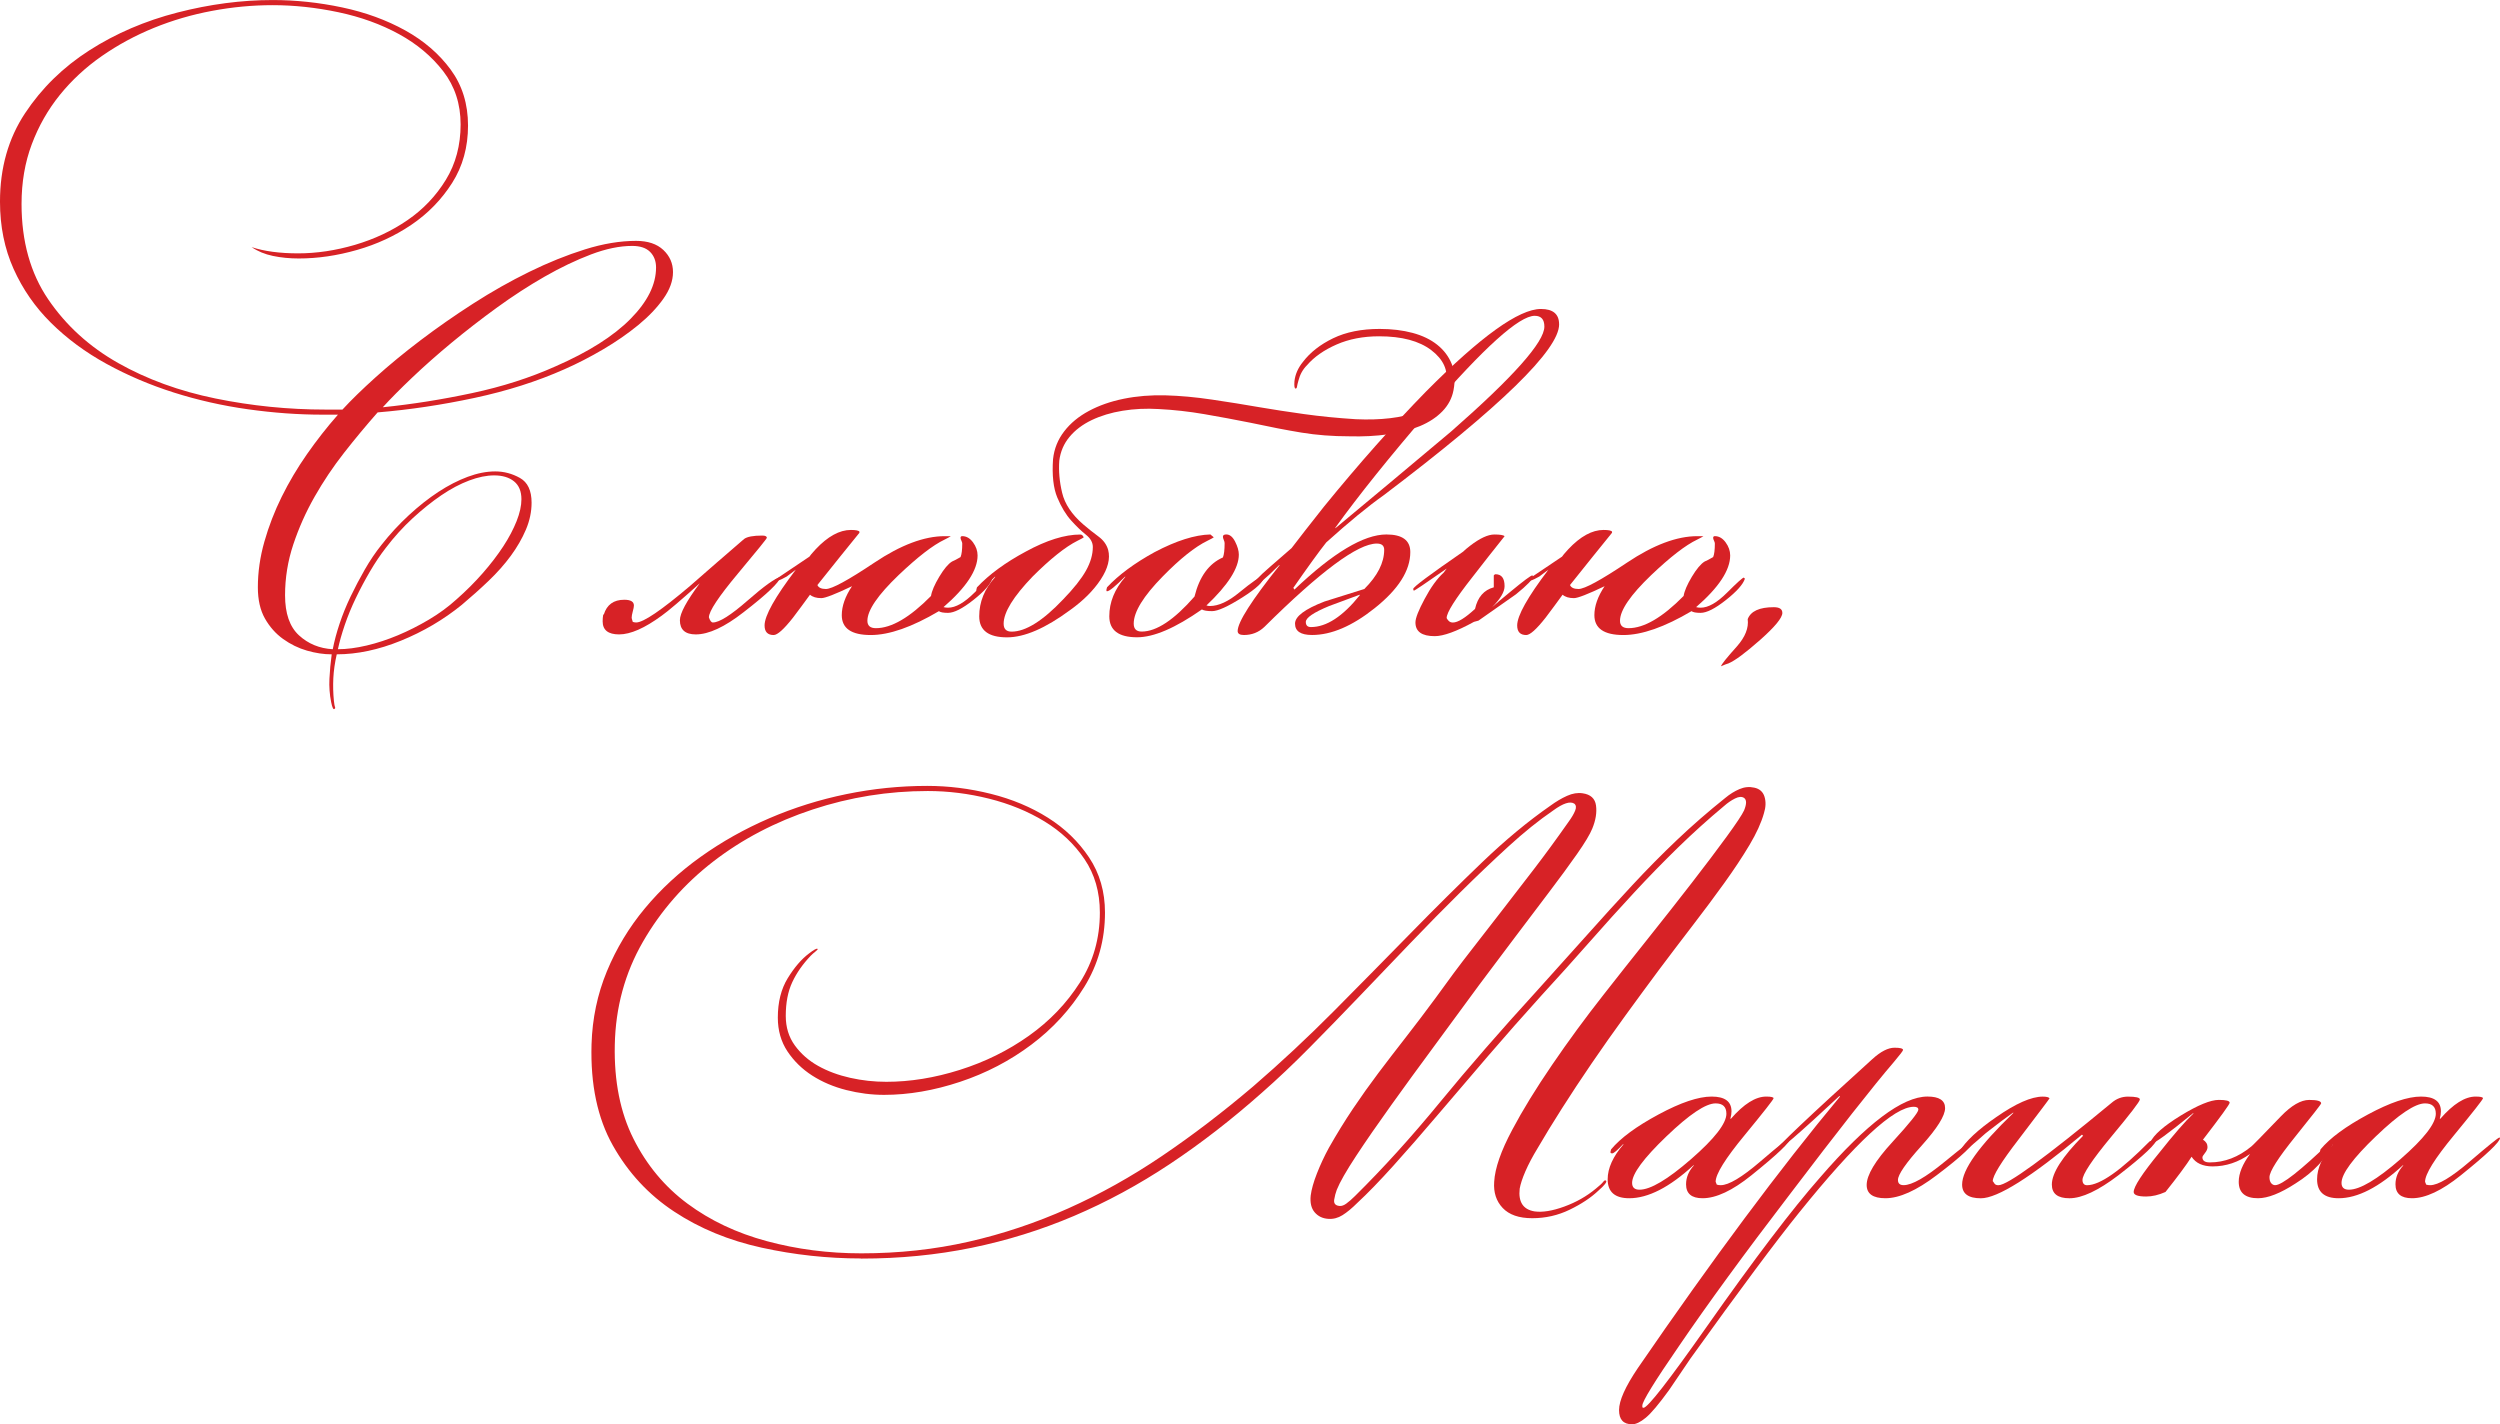 <?xml version="1.0" encoding="UTF-8"?> <svg xmlns="http://www.w3.org/2000/svg" xmlns:xlink="http://www.w3.org/1999/xlink" xml:space="preserve" width="122.619mm" height="69.859mm" version="1.1" style="shape-rendering:geometricPrecision; text-rendering:geometricPrecision; image-rendering:optimizeQuality; fill-rule:evenodd; clip-rule:evenodd" viewBox="0 0 1089.34 620.63"> <defs> <style type="text/css"> .fil0 {fill:#D72226;fill-rule:nonzero} </style> </defs> <g id="Слой_x0020_1">  <path class="fil0" d="M147.26 282.89c3.8,0 7.96,-0.54 12.5,-1.61 4.54,-1.07 9.07,-2.56 13.61,-4.46 4.54,-1.9 9.03,-4.17 13.49,-6.81 4.46,-2.64 8.5,-5.61 12.13,-8.91 4.12,-3.63 7.92,-7.43 11.38,-11.38 3.46,-3.96 6.43,-7.84 8.91,-11.63 2.48,-3.79 4.41,-7.47 5.82,-11.01 1.4,-3.55 2.1,-6.72 2.1,-9.53 0,-3.46 -1.07,-6.06 -3.22,-7.8 -2.14,-1.73 -5.03,-2.6 -8.66,-2.6 -3.3,0 -6.93,0.74 -10.89,2.23 -3.96,1.49 -8,3.63 -12.13,6.43 -4.12,2.81 -8.29,6.15 -12.5,10.02 -4.21,3.88 -8.13,8.21 -11.76,12.99 -2.31,2.97 -4.58,6.35 -6.81,10.15 -2.23,3.8 -4.29,7.67 -6.19,11.63 -1.9,3.96 -3.51,7.88 -4.83,11.76 -1.32,3.88 -2.31,7.38 -2.97,10.52zm19.55 -105.43c12.87,-1.32 25.86,-3.38 38.98,-6.19 13.12,-2.8 25.2,-6.68 36.26,-11.63 14.35,-6.27 25.24,-13.16 32.67,-20.67 7.43,-7.51 11.14,-14.97 11.14,-22.4 0,-2.81 -0.87,-5.07 -2.6,-6.81 -1.73,-1.73 -4.33,-2.6 -7.8,-2.6 -5.44,0 -11.43,1.24 -17.94,3.71 -6.52,2.48 -13.24,5.69 -20.17,9.65 -6.93,3.96 -13.86,8.46 -20.79,13.49 -6.93,5.03 -13.53,10.15 -19.8,15.34 -6.27,5.2 -12,10.27 -17.2,15.22 -5.2,4.95 -9.45,9.24 -12.75,12.87zm-21.04 131.42c-0.5,0.5 -0.99,-0.49 -1.49,-2.97 -0.66,-3.3 -0.91,-6.68 -0.74,-10.15 0.17,-3.46 0.49,-7.01 0.99,-10.64 -3.47,0 -7.05,-0.54 -10.77,-1.61 -3.71,-1.07 -7.18,-2.76 -10.4,-5.07 -3.22,-2.31 -5.86,-5.28 -7.92,-8.91 -2.06,-3.63 -3.09,-8.17 -3.09,-13.61 0,-6.6 0.95,-13.24 2.85,-19.92 1.9,-6.68 4.41,-13.2 7.55,-19.55 3.14,-6.35 6.81,-12.54 11.01,-18.56 4.21,-6.02 8.7,-11.76 13.49,-17.2l-6.68 0c-10.56,0 -21.41,-0.78 -32.55,-2.35 -11.14,-1.57 -21.9,-4 -32.3,-7.3 -10.4,-3.3 -20.17,-7.47 -29.33,-12.5 -9.16,-5.03 -17.2,-10.97 -24.13,-17.82 -6.93,-6.85 -12.37,-14.69 -16.33,-23.51 -3.96,-8.83 -5.94,-18.6 -5.94,-29.33 0,-14.68 3.63,-27.51 10.89,-38.49 7.26,-10.97 16.62,-20.13 28.09,-27.47 11.47,-7.34 24.25,-12.83 38.36,-16.46 14.11,-3.63 27.93,-5.44 41.46,-5.44 10.07,0 20.17,1.07 30.32,3.22 10.15,2.15 19.3,5.49 27.47,10.02 8.17,4.54 14.77,10.23 19.8,17.08 5.03,6.85 7.55,14.97 7.55,24.38 0,9.4 -2.31,17.74 -6.93,25 -4.62,7.26 -10.52,13.32 -17.7,18.19 -7.18,4.87 -15.1,8.54 -23.76,11.01 -8.66,2.48 -17.12,3.71 -25.37,3.71 -3.96,0 -7.71,-0.37 -11.26,-1.11 -3.55,-0.74 -6.64,-2.02 -9.28,-3.84 5.44,1.81 12.21,2.72 20.29,2.72 8.08,0 16.33,-1.24 24.75,-3.71 8.41,-2.48 16.05,-6.06 22.89,-10.77 6.85,-4.7 12.42,-10.56 16.71,-17.57 4.29,-7.01 6.43,-15.06 6.43,-24.13 0,-8.91 -2.52,-16.62 -7.55,-23.14 -5.03,-6.52 -11.47,-11.92 -19.3,-16.21 -7.84,-4.29 -16.62,-7.47 -26.36,-9.53 -9.74,-2.06 -19.3,-3.09 -28.71,-3.09 -8.74,0 -17.53,0.82 -26.36,2.48 -8.83,1.65 -17.28,4.12 -25.37,7.42 -8.09,3.3 -15.63,7.38 -22.65,12.25 -7.01,4.87 -13.12,10.52 -18.32,16.95 -5.2,6.43 -9.28,13.61 -12.25,21.53 -2.97,7.92 -4.45,16.58 -4.45,25.99 0,16.33 3.88,30.19 11.63,41.58 7.75,11.38 17.9,20.62 30.44,27.72 12.54,7.09 26.69,12.25 42.44,15.47 15.76,3.22 31.72,4.83 47.89,4.83l7.43 0c3.79,-4.13 8.62,-8.83 14.48,-14.11 5.86,-5.28 12.38,-10.64 19.55,-16.09 7.18,-5.44 14.81,-10.77 22.89,-15.96 8.09,-5.2 16.25,-9.82 24.5,-13.86 8.25,-4.04 16.33,-7.3 24.25,-9.78 7.92,-2.48 15.34,-3.71 22.27,-3.71 5.11,0 9.07,1.32 11.88,3.96 2.8,2.64 4.21,5.86 4.21,9.65 0,3.8 -1.4,7.67 -4.21,11.63 -2.8,3.96 -6.48,7.8 -11.01,11.51 -4.54,3.71 -9.61,7.22 -15.22,10.52 -5.61,3.3 -11.22,6.19 -16.83,8.66 -11.88,5.28 -24.96,9.45 -39.23,12.5 -14.27,3.05 -28.34,5.16 -42.2,6.31 -4.95,5.61 -9.82,11.47 -14.6,17.57 -4.79,6.11 -9.07,12.5 -12.87,19.18 -3.8,6.68 -6.89,13.61 -9.28,20.79 -2.39,7.18 -3.59,14.56 -3.59,22.15 0,7.92 2.02,13.74 6.06,17.45 4.04,3.71 8.95,5.73 14.73,6.06 0.66,-3.47 1.65,-7.18 2.97,-11.14 1.32,-3.96 2.93,-7.92 4.83,-11.88 1.9,-3.96 3.96,-7.88 6.19,-11.76 2.23,-3.88 4.66,-7.47 7.3,-10.77 3.63,-4.62 7.59,-8.91 11.88,-12.87 4.29,-3.96 8.58,-7.34 12.87,-10.15 4.29,-2.81 8.54,-4.99 12.75,-6.56 4.21,-1.57 8.21,-2.35 12,-2.35 3.8,0 7.38,0.95 10.77,2.85 3.38,1.9 5.07,5.49 5.07,10.77 0,3.96 -0.83,7.88 -2.48,11.76 -1.65,3.88 -3.84,7.67 -6.56,11.38 -2.72,3.71 -5.94,7.34 -9.65,10.89 -3.71,3.55 -7.63,7.05 -11.76,10.52 -7.92,6.43 -16.75,11.63 -26.48,15.59 -9.73,3.96 -19.06,5.94 -27.97,5.94 -0.83,3.63 -1.32,7.09 -1.49,10.4 -0.16,3.3 -0.08,6.6 0.25,9.9 0.17,1.49 0.33,2.39 0.49,2.72 0.17,0.33 0.08,0.58 -0.25,0.74z"></path> <path id="1" class="fil0" d="M340.06 251.45c-0.49,2.31 -5.86,7.43 -16.09,15.34 -8.25,6.44 -15.18,9.65 -20.79,9.65 -4.62,0 -6.93,-2.06 -6.93,-6.19 0,-2.97 2.89,-8.33 8.66,-16.09 -8.25,7.43 -13.78,12.13 -16.58,14.11 -7.42,5.44 -13.61,8.17 -18.56,8.17 -4.78,0 -7.18,-1.9 -7.18,-5.69 0,-0.99 0.08,-1.98 0.25,-2.97l0.25 0c1.32,-4.29 4.29,-6.44 8.91,-6.44 2.81,0 4.21,0.83 4.21,2.52 0,0.54 -0.16,1.36 -0.49,2.56 -0.33,1.2 -0.49,2.1 -0.49,2.8 0,0.17 0.17,0.74 0.49,1.77 0.49,0.17 0.99,0.25 1.49,0.25 3.13,0 10.97,-5.32 23.51,-15.96 7.75,-6.81 15.59,-13.61 23.51,-20.42 1.32,-0.99 3.96,-1.49 7.92,-1.49 1.32,0 1.98,0.33 1.98,0.99 0,0.33 -4.21,5.53 -12.62,15.59 -8.41,10.07 -12.62,16.42 -12.62,19.06 0.49,1.48 1.07,2.23 1.73,2.23 2.8,0 7.84,-3.18 15.1,-9.53 7.26,-6.35 12.04,-9.78 14.35,-10.27z"></path> <path id="2" class="fil0" d="M432.37 252.2c-0.83,2.48 -3.59,5.57 -8.29,9.28 -4.7,3.71 -8.37,5.57 -11.01,5.57 -1.98,0 -3.3,-0.25 -3.96,-0.74 -11.72,6.93 -21.61,10.4 -29.7,10.4 -8.41,0 -12.62,-2.89 -12.62,-8.66 0,-3.96 1.49,-8.17 4.46,-12.62 -7.26,3.47 -11.72,5.2 -13.36,5.2 -2.14,0 -3.8,-0.49 -4.95,-1.49 -2.48,3.42 -4.95,6.77 -7.42,10.02 -3.96,5.03 -6.77,7.55 -8.41,7.55 -2.64,0 -3.96,-1.4 -3.96,-4.17 0,-4.25 4.54,-12.37 13.61,-24.3l-3.96 2.97c-3.14,1.81 -4.87,2.31 -5.2,1.49l15.1 -10.15c0.16,-0.33 1.07,-1.4 2.72,-3.22 5.28,-5.61 10.4,-8.41 15.35,-8.41 2.14,0 3.38,0.25 3.71,0.74l0 0.49c0,0 -2.8,3.46 -8.41,10.4 -6.1,7.59 -9.4,11.71 -9.9,12.37 0.49,1.15 1.73,1.73 3.71,1.73 2.64,0 9.69,-3.84 21.16,-11.51 11.47,-7.67 21.66,-11.51 30.57,-11.51 0.16,0 0.58,0 1.24,0 0.66,0 1.15,0 1.48,0 -0.49,0.33 -1.4,0.82 -2.72,1.48 -5.12,2.43 -11.8,7.63 -20.05,15.47 -9.07,8.7 -13.61,15.34 -13.61,19.92 0,2.15 1.24,3.22 3.71,3.22 6.77,0 14.77,-4.66 24.01,-14.03 0.33,-2.14 1.53,-4.91 3.59,-8.37 2.06,-3.42 3.92,-5.65 5.57,-6.64 0.83,-0.33 2.06,-0.99 3.71,-1.94 0.49,-1.15 0.74,-3.14 0.74,-5.9 0,-0.33 -0.12,-0.74 -0.37,-1.24 -0.25,-0.49 -0.37,-0.91 -0.37,-1.24 0,-0.49 0.25,-0.74 0.74,-0.74 1.81,0 3.38,0.91 4.7,2.72 1.32,1.81 1.98,3.71 1.98,5.69 0,6.43 -4.95,13.94 -14.85,22.52 0.66,0.17 1.32,0.25 1.98,0.25 3.3,0 7.14,-2.19 11.51,-6.56 4.37,-4.37 6.81,-6.56 7.3,-6.56l0.49 0.49z"></path> <path id="3" class="fil0" d="M458.86 199.98c0.49,-4.46 2.1,-8.46 4.83,-12 2.72,-3.55 6.31,-6.52 10.77,-8.91 4.45,-2.39 9.53,-4.17 15.22,-5.32 5.69,-1.15 11.76,-1.65 18.19,-1.48 6.27,0.17 13.03,0.78 20.29,1.86 7.26,1.07 14.19,2.19 20.79,3.34 5.77,0.99 12.21,1.98 19.3,2.97 7.1,0.99 14.6,1.73 22.52,2.23 10.89,0.49 19.92,-0.58 27.1,-3.22 7.18,-2.64 11.26,-6.85 12.25,-12.62 0.99,-5.44 -1.15,-10.19 -6.43,-14.23 -5.28,-4.04 -12.87,-6.06 -22.77,-6.06 -6.93,0 -13.12,1.2 -18.56,3.59 -5.44,2.39 -9.74,5.4 -12.87,9.03 -1.81,1.81 -3.05,4.04 -3.71,6.68 -0.33,1.15 -0.54,2.02 -0.62,2.6 -0.08,0.58 -0.29,0.87 -0.62,0.87 -0.5,0 -0.66,-1.07 -0.5,-3.22 0.33,-2.97 1.57,-5.77 3.71,-8.41 3.14,-4.12 7.51,-7.55 13.12,-10.27 5.61,-2.72 12.38,-4.08 20.3,-4.08 5.28,0 10.06,0.58 14.35,1.73 4.29,1.15 7.88,2.89 10.77,5.2 2.89,2.31 4.99,5.12 6.31,8.41 1.32,3.3 1.57,7.1 0.74,11.39 -0.66,3.46 -2.27,6.52 -4.83,9.16 -2.56,2.64 -5.82,4.78 -9.78,6.44 -3.96,1.65 -8.58,2.85 -13.86,3.59 -5.28,0.74 -10.89,1.03 -16.83,0.87 -7.42,0 -14.4,-0.54 -20.91,-1.61 -6.52,-1.07 -13.98,-2.52 -22.4,-4.33 -6.6,-1.32 -13.24,-2.56 -19.92,-3.71 -6.68,-1.15 -13.32,-1.9 -19.92,-2.23 -5.44,-0.33 -10.68,-0.08 -15.72,0.74 -5.03,0.82 -9.53,2.19 -13.49,4.08 -3.96,1.9 -7.18,4.33 -9.65,7.3 -2.48,2.97 -3.96,6.43 -4.46,10.39 -0.33,4.46 0.08,9.12 1.24,13.98 1.15,4.87 4.21,9.45 9.16,13.74 2.31,1.98 4.54,3.75 6.68,5.32 2.14,1.57 3.55,3.51 4.21,5.82 0.99,3.79 -0.08,8.08 -3.22,12.87 -3.14,4.78 -7.59,9.24 -13.36,13.36 -10.72,7.92 -19.88,11.88 -27.47,11.88 -8.09,0 -12.13,-3.05 -12.13,-9.16 0,-6.27 2.31,-11.96 6.93,-17.08l0 -0.25c-4.29,4.29 -6.93,6.44 -7.92,6.44l-0.25 -0.25 0 -0.49 0.25 -0.99c5.28,-5.61 12.37,-10.81 21.28,-15.59 9.07,-4.95 16.99,-7.43 23.76,-7.43 0.66,0 1.15,0.41 1.48,1.24 -0.16,0.17 -1.07,0.66 -2.72,1.48 -2.64,1.32 -5.61,3.3 -8.91,5.94 -3.3,2.64 -6.85,5.86 -10.64,9.65 -8.41,8.75 -12.62,15.59 -12.62,20.54 0,2.31 1.15,3.46 3.47,3.46 6.1,0 13.61,-4.7 22.52,-14.11 4.62,-4.78 7.92,-8.95 9.9,-12.5 1.98,-3.55 2.97,-6.97 2.97,-10.27 0,-1.98 -0.99,-3.75 -2.97,-5.32 -1.98,-1.57 -4.12,-3.63 -6.44,-6.19 -2.31,-2.56 -4.33,-5.9 -6.06,-10.02 -1.73,-4.12 -2.35,-9.74 -1.86,-16.83z"></path> <path id="4" class="fil0" d="M550.68 251.45c0,1.98 -3.14,4.95 -9.4,8.91 -6.27,3.96 -10.64,5.94 -13.12,5.94 -2.15,0 -3.63,-0.25 -4.46,-0.74 -11.55,8.09 -20.95,12.13 -28.21,12.13 -8.09,0 -12.13,-3.05 -12.13,-9.16 0,-6.11 2.31,-11.8 6.93,-17.08l0 -0.25c-4.29,4.29 -6.93,6.44 -7.92,6.44 -0.17,0 -0.25,-0.08 -0.25,-0.25l0 -0.49c0,0 0.08,-0.33 0.25,-0.99 5.11,-5.44 12.04,-10.56 20.79,-15.35 9.41,-4.95 17.49,-7.51 24.25,-7.67l1.48 1.24c-0.16,0.17 -1.07,0.66 -2.72,1.48 -5.44,2.64 -11.96,7.84 -19.55,15.59 -8.41,8.58 -12.62,15.43 -12.62,20.54 0,2.31 1.15,3.46 3.47,3.46 6.43,0 14.11,-5.07 23.02,-15.26 2.15,-8.7 6.27,-14.35 12.38,-17.04 0.49,-1.2 0.74,-3.26 0.74,-6.27 0,-0.33 -0.12,-0.78 -0.37,-1.36 -0.25,-0.58 -0.37,-1.07 -0.37,-1.4 0,-0.66 0.49,-0.99 1.48,-0.99 1.49,0 2.76,1.03 3.84,3.14 1.07,2.1 1.61,4 1.61,5.65 0,5.9 -4.7,13.24 -14.11,22.15 0.49,0.17 0.99,0.25 1.48,0.25 3.8,0 8.09,-1.98 12.87,-5.94 5.44,-4.46 8.91,-6.85 10.39,-7.18 0.17,0.17 0.25,0.33 0.25,0.49z"></path> <path id="5" class="fil0" d="M679.37 141.32c0,11.06 -25.49,35.89 -76.48,74.5 -6.76,4.78 -15.1,11.63 -25,20.54 -3.14,3.96 -7.92,10.56 -14.35,19.8l0.49 0.74c16.83,-16 30.19,-24.01 40.09,-24.01 6.93,0 10.4,2.56 10.4,7.67 0,8.09 -5.2,16.25 -15.59,24.5 -9.74,7.75 -18.81,11.63 -27.22,11.63 -4.95,0 -7.42,-1.65 -7.42,-4.95 0,-3.14 4.29,-6.35 12.87,-9.65 5.78,-1.81 11.55,-3.63 17.32,-5.44 5.78,-5.77 8.66,-11.47 8.66,-17.08 0,-1.81 -1.07,-2.72 -3.22,-2.72 -8.25,0 -24.58,12.13 -49,36.34 -2.48,2.35 -5.44,3.51 -8.91,3.51 -1.81,0 -2.72,-0.58 -2.72,-1.73 0,-3.84 6.11,-13.41 18.32,-28.71l-0.25 0c-6.11,6.1 -9.82,9.16 -11.14,9.16 -0.17,0 -0.33,-0.08 -0.5,-0.25 0.17,-1.15 2.72,-3.88 7.67,-8.17 6.27,-5.44 9.4,-8.17 9.4,-8.17 3.14,-4.12 7.84,-10.15 14.11,-18.07 15.18,-18.64 30.03,-35.39 44.55,-50.24 23.76,-23.92 40.42,-35.89 49.99,-35.89 5.28,0 7.92,2.23 7.92,6.68zm-6.43 0.99c0,-3.14 -1.4,-4.7 -4.21,-4.7 -6.77,0 -22.11,13.82 -46.03,41.46 -17.16,19.92 -30.77,36.88 -40.84,50.86l0 0.25c16.83,-13.98 33.66,-28.05 50.49,-42.2 27.06,-23.72 40.59,-38.94 40.59,-45.66zm-80.44 117.07l0 -0.25c-4.46,1.65 -8.91,3.3 -13.36,4.95 -6.77,2.8 -10.15,5.11 -10.15,6.93 0,1.49 0.74,2.23 2.23,2.23 6.77,0 13.86,-4.62 21.28,-13.86z"></path> <path id="6" class="fil0" d="M667.99 251.21c0,1.15 -2.48,3.75 -7.43,7.75 -3.46,2.48 -8.91,6.31 -16.33,11.47l-1.98 0.54c-7.59,4.17 -13.28,6.23 -17.08,6.23 -5.61,0 -8.41,-1.98 -8.41,-5.98 0,-1.86 1.32,-5.24 4,-10.23 2.64,-4.99 5.4,-8.83 8.33,-11.51 0.33,-0.49 0.78,-1.07 1.28,-1.73 -9.24,6.43 -13.98,9.65 -14.35,9.65l-0.25 -0.74c0,-0.87 7.26,-6.27 21.78,-16.29 0.66,-0.66 1.65,-1.53 2.97,-2.52 4.29,-3.3 7.84,-4.95 10.64,-4.95 2.48,0 3.96,0.25 4.45,0.74 -4.78,5.98 -9.49,11.96 -14.11,17.94 -7.43,9.45 -11.14,15.35 -11.14,17.7 0,0.17 0.25,0.54 0.74,1.11 0.49,0.58 1.15,0.87 1.98,0.87 2.14,0 5.36,-1.98 9.65,-5.94 1.15,-5.12 3.88,-8.25 8.17,-9.4 0,0 0,-1.73 0,-5.2l0.25 -0.25c0.16,-0.17 0.33,-0.25 0.49,-0.25 2.64,0 3.96,1.73 3.96,5.2 0,2.48 -1.81,5.53 -5.44,9.16 1.65,-1.48 4.29,-3.71 7.92,-6.68 5.78,-4.78 8.99,-7.18 9.65,-7.18 0.17,0.17 0.25,0.33 0.25,0.49z"></path> <path id="7" class="fil0" d="M760.31 252.2c-0.83,2.48 -3.59,5.57 -8.29,9.28 -4.7,3.71 -8.37,5.57 -11.01,5.57 -1.98,0 -3.3,-0.25 -3.96,-0.74 -11.72,6.93 -21.61,10.4 -29.7,10.4 -8.41,0 -12.62,-2.89 -12.62,-8.66 0,-3.96 1.49,-8.17 4.46,-12.62 -7.26,3.47 -11.72,5.2 -13.36,5.2 -2.14,0 -3.8,-0.49 -4.95,-1.49 -2.48,3.42 -4.95,6.77 -7.42,10.02 -3.96,5.03 -6.77,7.55 -8.41,7.55 -2.64,0 -3.96,-1.4 -3.96,-4.17 0,-4.25 4.54,-12.37 13.61,-24.3l-3.96 2.97c-3.14,1.81 -4.87,2.31 -5.2,1.49l15.1 -10.15c0.16,-0.33 1.07,-1.4 2.72,-3.22 5.28,-5.61 10.4,-8.41 15.35,-8.41 2.14,0 3.38,0.25 3.71,0.74l0 0.49c0,0 -2.8,3.46 -8.41,10.4 -6.1,7.59 -9.4,11.71 -9.9,12.37 0.49,1.15 1.73,1.73 3.71,1.73 2.64,0 9.69,-3.84 21.16,-11.51 11.47,-7.67 21.66,-11.51 30.57,-11.51 0.16,0 0.58,0 1.24,0 0.66,0 1.15,0 1.48,0 -0.49,0.33 -1.4,0.82 -2.72,1.48 -5.12,2.43 -11.8,7.63 -20.05,15.47 -9.07,8.7 -13.61,15.34 -13.61,19.92 0,2.15 1.24,3.22 3.71,3.22 6.77,0 14.77,-4.66 24.01,-14.03 0.33,-2.14 1.53,-4.91 3.59,-8.37 2.06,-3.42 3.92,-5.65 5.57,-6.64 0.83,-0.33 2.06,-0.99 3.71,-1.94 0.49,-1.15 0.74,-3.14 0.74,-5.9 0,-0.33 -0.12,-0.74 -0.37,-1.24 -0.25,-0.49 -0.37,-0.91 -0.37,-1.24 0,-0.49 0.25,-0.74 0.74,-0.74 1.81,0 3.38,0.91 4.7,2.72 1.32,1.81 1.98,3.71 1.98,5.69 0,6.43 -4.95,13.94 -14.85,22.52 0.66,0.17 1.32,0.25 1.98,0.25 3.3,0 7.14,-2.19 11.51,-6.56 4.37,-4.37 6.81,-6.56 7.3,-6.56l0.49 0.49z"></path> <path id="8" class="fil0" d="M776.64 267.05c0,2.14 -3.22,6.06 -9.65,11.76 -6.44,5.69 -11.06,9.12 -13.86,10.27 -0.66,0.17 -1.73,0.58 -3.22,1.24 0.17,-0.82 2.48,-3.71 6.93,-8.66 3.63,-4.12 5.2,-8.09 4.7,-11.88 1.32,-3.46 5.11,-5.2 11.38,-5.2 2.48,0 3.71,0.83 3.71,2.48z"></path> <path class="fil0" d="M375.06 548.36c-14.52,0 -28.92,-1.57 -43.19,-4.7 -14.27,-3.14 -26.98,-8.37 -38.11,-15.72 -11.14,-7.34 -20.05,-16.95 -26.73,-28.83 -6.68,-11.88 -9.78,-26.56 -9.28,-44.05 0.33,-11.22 2.56,-21.82 6.68,-31.8 4.13,-9.98 9.65,-19.14 16.58,-27.47 6.93,-8.33 15.01,-15.8 24.25,-22.4 9.24,-6.6 19.22,-12.21 29.95,-16.83 10.72,-4.62 21.9,-8.13 33.54,-10.52 11.63,-2.39 23.39,-3.59 35.27,-3.59 9.24,0 18.48,1.15 27.72,3.46 9.24,2.31 17.53,5.78 24.87,10.4 7.34,4.62 13.32,10.4 17.94,17.32 4.62,6.93 6.93,14.93 6.93,24.01 0,11.88 -3.01,22.69 -9.03,32.42 -6.02,9.74 -13.7,18.11 -23.02,25.12 -9.32,7.01 -19.68,12.42 -31.06,16.21 -11.38,3.79 -22.44,5.69 -33.16,5.69 -5.44,0 -10.93,-0.7 -16.46,-2.1 -5.53,-1.4 -10.48,-3.51 -14.85,-6.31 -4.37,-2.8 -7.96,-6.31 -10.77,-10.52 -2.8,-4.21 -4.21,-9.12 -4.21,-14.73 0,-6.77 1.44,-12.5 4.33,-17.2 2.89,-4.7 5.98,-8.29 9.28,-10.77 2.14,-1.65 3.38,-2.31 3.71,-1.98 0.16,0.17 -0.12,0.54 -0.87,1.11 -0.74,0.58 -1.44,1.2 -2.1,1.86 -3.46,3.63 -6.15,7.47 -8.04,11.51 -1.9,4.04 -2.85,8.95 -2.85,14.73 0,4.95 1.32,9.24 3.96,12.87 2.64,3.63 6.02,6.6 10.15,8.91 4.12,2.31 8.79,4.04 13.98,5.2 5.2,1.16 10.44,1.73 15.72,1.73 10.39,0 21.08,-1.73 32.05,-5.2 10.97,-3.46 21,-8.41 30.07,-14.85 9.07,-6.43 16.5,-14.19 22.27,-23.26 5.78,-9.07 8.66,-19.22 8.66,-30.44 0,-8.91 -2.23,-16.66 -6.68,-23.26 -4.46,-6.6 -10.27,-12.09 -17.45,-16.46 -7.18,-4.37 -15.22,-7.67 -24.13,-9.9 -8.91,-2.23 -17.82,-3.34 -26.73,-3.34 -17.16,0 -33.87,2.68 -50.12,8.04 -16.25,5.36 -30.69,12.91 -43.31,22.65 -12.62,9.74 -22.85,21.41 -30.69,35.02 -7.84,13.61 -11.92,28.59 -12.25,44.92 -0.33,15.84 2.39,29.49 8.17,40.96 5.77,11.47 13.61,20.87 23.51,28.21 9.9,7.34 21.41,12.79 34.53,16.33 13.12,3.55 26.85,5.32 41.21,5.32 16.33,0 31.93,-1.69 46.78,-5.07 14.85,-3.38 29.29,-8.21 43.31,-14.48 14.03,-6.27 27.68,-13.9 40.96,-22.89 13.28,-8.99 26.52,-19.1 39.72,-30.32 12.04,-10.39 23.76,-21.33 35.14,-32.79 11.38,-11.47 22.48,-22.73 33.29,-33.78 10.81,-11.05 21.24,-21.41 31.31,-31.06 10.07,-9.65 19.96,-17.86 29.7,-24.63 2.48,-1.81 4.91,-3.26 7.3,-4.33 2.39,-1.07 4.66,-1.44 6.81,-1.11 3.46,0.49 5.4,2.27 5.82,5.32 0.41,3.05 -0.12,6.39 -1.61,10.02 -0.99,2.48 -3.22,6.19 -6.68,11.14 -3.47,4.95 -7.55,10.52 -12.25,16.71 -4.7,6.19 -9.69,12.79 -14.97,19.8 -5.28,7.01 -10.4,13.82 -15.34,20.42 -6.27,8.58 -12.79,17.45 -19.55,26.61 -6.77,9.16 -13.08,17.82 -18.93,25.99 -5.86,8.17 -10.93,15.51 -15.22,22.03 -4.29,6.52 -7.09,11.43 -8.41,14.73 -0.49,1.32 -0.87,2.72 -1.11,4.21 -0.25,1.49 0.29,2.39 1.61,2.72 1.15,0.33 2.35,0.04 3.59,-0.87 1.24,-0.91 2.52,-2.02 3.84,-3.34 12.21,-12.04 24.54,-25.66 37,-40.84 12.46,-15.18 26.52,-31.35 42.2,-48.51 7.75,-8.58 15.01,-16.66 21.78,-24.25 6.76,-7.59 13.36,-14.85 19.8,-21.78 6.43,-6.93 12.95,-13.53 19.55,-19.8 6.6,-6.27 13.61,-12.37 21.04,-18.31 1.98,-1.65 4.04,-2.93 6.19,-3.84 2.14,-0.91 4.29,-1.11 6.43,-0.62 2.31,0.49 3.8,1.81 4.46,3.96 0.66,2.15 0.58,4.54 -0.25,7.18 -1.15,4.13 -3.26,8.75 -6.31,13.86 -3.05,5.12 -6.68,10.6 -10.89,16.46 -4.21,5.86 -8.79,12 -13.74,18.44 -4.95,6.44 -9.9,12.95 -14.85,19.55 -4.78,6.43 -9.69,13.12 -14.73,20.05 -5.03,6.93 -9.86,13.78 -14.48,20.54 -4.62,6.77 -8.95,13.32 -12.99,19.68 -4.04,6.35 -7.55,12.09 -10.52,17.2 -2.31,3.79 -4.12,7.22 -5.44,10.27 -1.32,3.05 -2.14,5.57 -2.48,7.55 -0.66,5.78 1.49,9.07 6.44,9.9 3.46,0.49 7.8,-0.21 12.99,-2.1 5.2,-1.9 9.78,-4.5 13.74,-7.8 1.65,-1.32 2.72,-2.31 3.22,-2.97 0.49,-0.66 0.91,-0.83 1.24,-0.49 0.49,0.49 -0.58,1.9 -3.22,4.21 -3.3,3.14 -7.51,5.94 -12.62,8.41 -5.11,2.48 -10.56,3.71 -16.33,3.71 -5.77,0 -10.06,-1.49 -12.87,-4.46 -2.81,-2.97 -4.04,-6.77 -3.71,-11.38 0.33,-5.94 2.97,-13.53 7.92,-22.77 4.45,-8.41 10.23,-17.82 17.32,-28.21 7.09,-10.4 14.6,-20.62 22.52,-30.69 5.94,-7.59 12.33,-15.67 19.18,-24.25 6.85,-8.58 13.24,-16.71 19.18,-24.38 5.94,-7.67 11.01,-14.4 15.22,-20.17 4.21,-5.78 6.72,-9.57 7.55,-11.38 1.15,-2.81 1.15,-4.62 0,-5.44 -0.99,-0.66 -2.31,-0.58 -3.96,0.25 -1.65,0.83 -3.22,1.9 -4.7,3.22 -6.93,5.77 -13.61,11.8 -20.05,18.07 -6.43,6.27 -12.83,12.83 -19.18,19.68 -6.35,6.85 -12.83,14.03 -19.43,21.53 -6.6,7.51 -13.61,15.3 -21.04,23.39 -7.75,8.58 -15.47,17.32 -23.14,26.24 -7.67,8.91 -14.97,17.45 -21.9,25.62 -6.93,8.17 -13.41,15.59 -19.43,22.27 -6.02,6.68 -11.26,12.09 -15.72,16.21 -2.31,2.31 -4.45,4.08 -6.43,5.32 -1.98,1.24 -4.04,1.77 -6.19,1.61 -2.48,-0.16 -4.45,-1.11 -5.94,-2.85 -1.48,-1.73 -2.06,-4.17 -1.73,-7.3 0.33,-2.64 1.24,-5.86 2.72,-9.65 1.49,-3.79 3.22,-7.51 5.2,-11.14 3.46,-6.11 6.97,-11.8 10.52,-17.08 3.55,-5.28 7.22,-10.44 11.01,-15.47 3.8,-5.03 7.75,-10.19 11.88,-15.47 4.12,-5.28 8.5,-11.06 13.12,-17.32 5.44,-7.59 10.52,-14.4 15.22,-20.42 4.7,-6.02 9.28,-11.92 13.74,-17.7 4.46,-5.77 9.03,-11.71 13.74,-17.82 4.7,-6.11 9.78,-13.04 15.22,-20.79 1.32,-1.81 2.27,-3.42 2.85,-4.83 0.58,-1.4 0.45,-2.43 -0.37,-3.09 -1.81,-1.15 -4.87,-0.16 -9.16,2.97 -6.27,4.29 -12.79,9.53 -19.55,15.72 -6.77,6.19 -13.74,12.83 -20.91,19.92 -7.18,7.09 -14.48,14.52 -21.9,22.27 -7.43,7.75 -14.81,15.47 -22.15,23.14 -7.34,7.67 -14.56,15.1 -21.66,22.27 -7.09,7.18 -14.03,13.74 -20.79,19.68 -13.2,11.71 -26.56,22.07 -40.09,31.06 -13.53,8.99 -27.47,16.54 -41.83,22.65 -14.35,6.11 -29.21,10.72 -44.55,13.86 -15.35,3.14 -31.35,4.7 -48.01,4.7l-0.25 0z"></path> <path id="1" class="fil0" d="M780.22 495.89c0,1.65 -5.69,7.09 -17.08,16.25 -8.25,6.64 -15.35,9.98 -21.28,9.98 -4.78,0 -7.18,-2.02 -7.18,-6.06 0,-3.01 1.15,-5.78 3.46,-8.29l-0.25 0c-10.4,9.57 -19.72,14.35 -27.97,14.35 -6.27,0 -9.4,-2.76 -9.4,-8.25 0,-4.83 2.31,-9.94 6.93,-15.26l-0.25 0c-2.48,2.64 -4.04,3.96 -4.7,3.96 -0.33,0 -0.58,-0.08 -0.74,-0.25l0 -0.49c0,0 0.08,-0.33 0.25,-0.99 4.12,-4.95 11.01,-10.02 20.67,-15.22 9.65,-5.2 17.37,-7.8 23.14,-7.8 5.78,0 8.66,2.14 8.66,6.43 0,0.99 -0.17,2.06 -0.49,3.22l0.25 0c5.61,-6.43 10.73,-9.65 15.35,-9.65 2.14,0 3.22,0.25 3.22,0.74 0,0.49 -4.21,5.86 -12.62,16.09 -8.41,10.19 -12.62,16.95 -12.62,20.29l0.49 1.24c0.49,0.17 1.07,0.25 1.73,0.25 3.46,0 9.2,-3.42 17.2,-10.27 8,-6.85 12.33,-10.35 12.99,-10.52 0.16,0.17 0.25,0.25 0.25,0.25zm-27.97 -10.64c0,-2.97 -1.57,-4.46 -4.7,-4.46 -4.29,0 -11.43,4.78 -21.41,14.35 -9.98,9.57 -14.97,16.33 -14.97,20.29 0,1.98 1.07,2.97 3.22,2.97 4.78,0 12.29,-4.45 22.52,-13.36 10.23,-8.91 15.35,-15.51 15.35,-19.8z"></path> <path id="2" class="fil0" d="M860.9 495.89c-0.33,2.52 -6.02,7.92 -17.08,16.25 -8.75,6.64 -16.17,9.98 -22.27,9.98 -5.44,0 -8.17,-1.94 -8.17,-5.77 0,-4.33 3.75,-10.6 11.26,-18.77 7.51,-8.21 11.26,-12.87 11.26,-14.07 0,-0.82 -0.66,-1.24 -1.98,-1.24 -8.58,0 -25.24,15.39 -49.99,46.12 -9.9,12.25 -25.66,33.37 -47.27,63.48 -3.13,4.62 -6.27,9.24 -9.4,13.86 -4.46,6.15 -7.84,10.15 -10.15,12.04 -2.31,1.9 -4.29,2.85 -5.94,2.85 -3.8,0 -5.69,-2.06 -5.69,-6.19 0,-4.12 2.72,-10.19 8.17,-18.27 32.67,-47.6 62.04,-87.04 88.11,-118.34l-0.25 -0.25c-17.49,16.33 -26.98,24.5 -28.46,24.5l0 0c0.82,-1.98 15.1,-15.51 42.82,-40.59 3.63,-3.3 6.85,-4.95 9.65,-4.95 2.48,0 3.71,0.33 3.71,0.99 0,0.33 -1.32,2.06 -3.96,5.2 -9.07,10.56 -24.25,29.86 -45.54,57.91 -19.47,25.41 -35.56,47.44 -48.26,66.08 -10.56,15.34 -15.84,23.92 -15.84,25.74l0 0.74c0.17,0.17 0.33,0.25 0.5,0.25 1.81,0 10.97,-11.76 27.47,-35.23 20.79,-29.58 37.29,-51.31 49.5,-65.17 20.3,-23.47 35.89,-35.23 46.78,-35.23 5.11,0 7.67,1.69 7.67,5.03 0,3.34 -3.42,8.79 -10.27,16.42 -6.85,7.59 -10.27,12.58 -10.27,14.89 0,1.53 0.83,2.27 2.48,2.27 3.63,0 9.57,-3.38 17.82,-10.15 8.25,-6.76 12.79,-10.23 13.61,-10.39z"></path> <path id="3" class="fil0" d="M939.85 496.14c0,2.02 -5.61,7.34 -16.83,16.01 -8.74,6.64 -15.84,9.98 -21.28,9.98 -5.12,0 -7.67,-1.98 -7.67,-5.98 0,-4.99 4.54,-12.09 13.61,-21.24l-0.49 -0.49c-22.11,18.48 -36.79,27.72 -44.05,27.72 -5.44,0 -8.17,-1.98 -8.17,-5.98 0,-6.48 7.42,-16.87 22.27,-31.14l0 -0.25c-2.64,1.81 -6.6,4.78 -11.88,8.91 -1.98,1.81 -4.95,4.37 -8.91,7.67 -0.99,0.66 -1.81,0.99 -2.48,0.99l-0.25 -0.49c2.8,-4.62 8.17,-9.61 16.09,-15.06 8.58,-5.98 15.34,-8.95 20.29,-8.95 1.65,0 2.64,0.25 2.97,0.74 -0.16,0.37 -4.7,6.35 -13.61,18.07 -7.43,9.65 -11.14,15.63 -11.14,18.03 0.17,0.17 0.41,0.49 0.74,1.03 0.33,0.49 0.91,0.74 1.73,0.74 3.96,0 20.38,-11.96 49.25,-35.85 2.15,-1.86 4.54,-2.76 7.18,-2.76 3.47,0 5.2,0.41 5.2,1.24 0,0.87 -4.17,6.27 -12.5,16.29 -8.33,10.06 -12.5,16.33 -12.5,18.81 0,0.7 0.17,1.24 0.5,1.65 0.33,0.41 0.82,0.62 1.48,0.62 5.61,0 14.69,-6.35 27.22,-19.06l3.22 -1.48 0 0.25z"></path> <path id="4" class="fil0" d="M1017.07 497.62c-3.3,7.09 -8.91,13.12 -16.83,18.07 -6.6,4.29 -12.04,6.43 -16.33,6.43 -5.61,0 -8.41,-2.39 -8.41,-7.18 0,-3.63 1.65,-7.67 4.95,-12.13 -5.12,3.63 -10.56,5.44 -16.33,5.44 -4.29,0 -7.34,-1.4 -9.16,-4.21 -2.31,3.63 -6.11,8.75 -11.38,15.35 -2.97,1.32 -5.77,1.98 -8.41,1.98 -3.63,0 -5.44,-0.66 -5.44,-1.98 0,-2.31 3.71,-8 11.14,-17.08 6.27,-7.92 11.22,-13.61 14.85,-17.08l0 -0.25c-10.89,8.91 -16.99,13.36 -18.32,13.36 -0.33,0 -0.49,-0.17 -0.49,-0.5 1.49,-3.3 5.94,-7.22 13.36,-11.76 7.43,-4.54 12.95,-6.81 16.58,-6.81 3.14,0 4.7,0.41 4.7,1.24 0,0.66 -3.88,6.02 -11.63,16.09 1.32,0.82 1.98,1.9 1.98,3.22 0,0.83 -0.37,1.69 -1.11,2.6 -0.74,0.91 -1.11,1.53 -1.11,1.86 0,1.48 1.07,2.23 3.22,2.23 6.43,0 12.46,-2.31 18.07,-6.93 0.33,-0.17 4.62,-4.54 12.87,-13.12 4.62,-4.78 8.75,-7.18 12.38,-7.18 3.46,0 5.2,0.5 5.2,1.49 0,0.33 -3.75,5.16 -11.26,14.48 -7.51,9.32 -11.26,15.22 -11.26,17.7 0,1.15 0.25,2.02 0.74,2.6 0.5,0.58 1.07,0.87 1.73,0.87 2.97,0 11.05,-6.35 24.25,-19.06l0.74 0c0.33,0 0.58,0.08 0.74,0.25z"></path> <path id="5" class="fil0" d="M1089.34 495.89c0,1.65 -5.69,7.09 -17.08,16.25 -8.25,6.64 -15.35,9.98 -21.28,9.98 -4.78,0 -7.18,-2.02 -7.18,-6.06 0,-3.01 1.15,-5.78 3.46,-8.29l-0.25 0c-10.4,9.57 -19.72,14.35 -27.97,14.35 -6.27,0 -9.4,-2.76 -9.4,-8.25 0,-4.83 2.31,-9.94 6.93,-15.26l-0.25 0c-2.48,2.64 -4.04,3.96 -4.7,3.96 -0.33,0 -0.58,-0.08 -0.74,-0.25l0 -0.49c0,0 0.08,-0.33 0.25,-0.99 4.12,-4.95 11.01,-10.02 20.67,-15.22 9.65,-5.2 17.37,-7.8 23.14,-7.8 5.78,0 8.66,2.14 8.66,6.43 0,0.99 -0.17,2.06 -0.49,3.22l0.25 0c5.61,-6.43 10.73,-9.65 15.35,-9.65 2.14,0 3.22,0.25 3.22,0.74 0,0.49 -4.21,5.86 -12.62,16.09 -8.41,10.19 -12.62,16.95 -12.62,20.29l0.49 1.24c0.49,0.17 1.07,0.25 1.73,0.25 3.46,0 9.2,-3.42 17.2,-10.27 8,-6.85 12.33,-10.35 12.99,-10.52 0.16,0.17 0.25,0.25 0.25,0.25zm-27.97 -10.64c0,-2.97 -1.57,-4.46 -4.7,-4.46 -4.29,0 -11.43,4.78 -21.41,14.35 -9.98,9.57 -14.97,16.33 -14.97,20.29 0,1.98 1.07,2.97 3.22,2.97 4.78,0 12.29,-4.45 22.52,-13.36 10.23,-8.91 15.35,-15.51 15.35,-19.8z"></path> </g> </svg> 